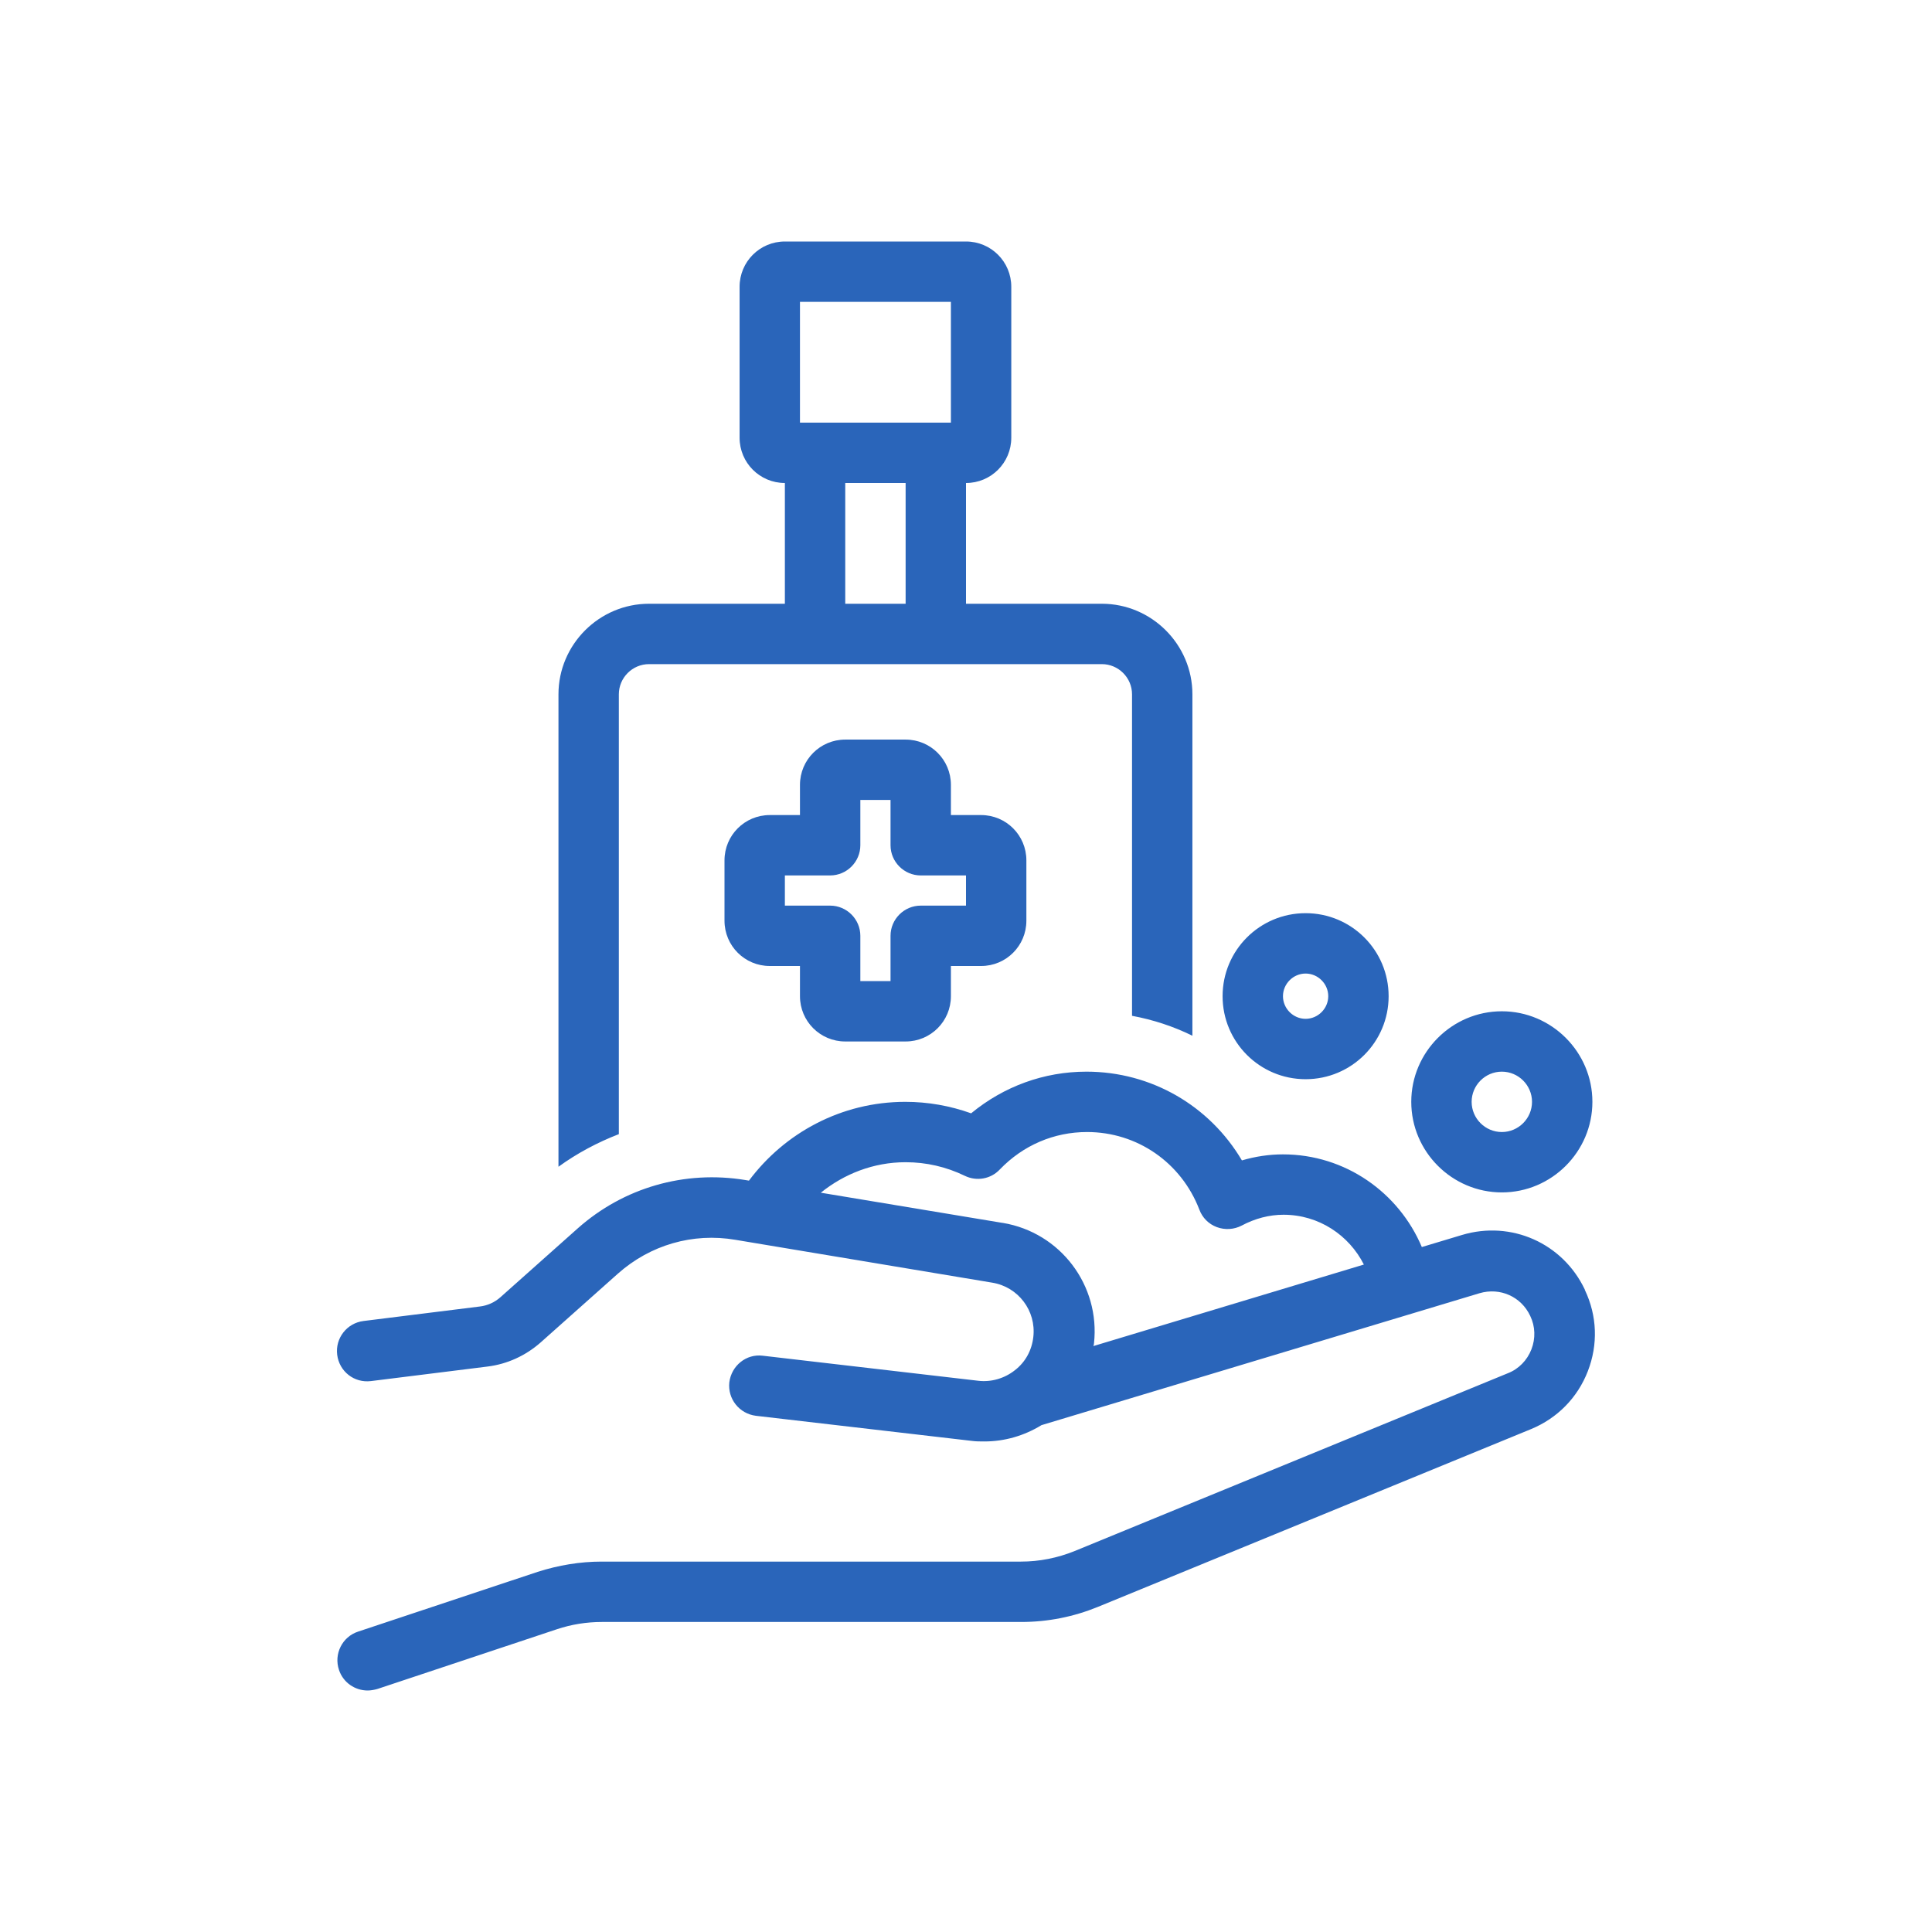 <?xml version="1.0" encoding="UTF-8"?><svg id="uuid-dfd89350-6866-410f-afb9-69accb5f9a7b" xmlns="http://www.w3.org/2000/svg" width="64" height="64" viewBox="0 0 64 64"><path d="M20.5,23c0-.55.45-1,1-1h15c.55,0,1,.45,1,1v10.65c.7.13,1.37.35,2,.66v-11.31c0-1.65-1.35-3-3-3h-4.5v-4c.83,0,1.5-.67,1.5-1.5v-5c0-.83-.67-1.5-1.5-1.5h-6c-.83,0-1.5.67-1.5,1.5v5c0,.83.67,1.5,1.5,1.5v4h-4.5c-1.65,0-3,1.35-3,3v15.65c.62-.45,1.3-.81,2-1.08v-14.58ZM26.5,10h5v4h-5v-4ZM28,16h2v4h-2v-4ZM52.5,42.72c-.73-1.54-2.44-2.3-4.07-1.81l-1.33.4c-.76-1.8-2.53-3.07-4.6-3.07-.46,0-.92.07-1.36.2-1.07-1.81-3-2.94-5.15-2.94-1.41,0-2.74.49-3.82,1.38-.7-.25-1.43-.38-2.18-.38-2.12,0-4,1.03-5.18,2.61l-.12-.02c-2.01-.33-4.03.25-5.55,1.6l-2.56,2.28c-.19.17-.43.28-.69.31l-3.85.48c-.55.07-.94.57-.87,1.12.07.55.56.94,1.12.87l3.85-.48c.66-.08,1.27-.36,1.77-.8l2.56-2.28c1.07-.95,2.48-1.36,3.89-1.12l8.51,1.42c.86.14,1.46.93,1.36,1.8-.05.44-.26.83-.61,1.1-.34.27-.78.4-1.21.35l-7.14-.83c-.55-.07-1.04.33-1.11.88-.06.55.33,1.04.88,1.11l7.14.83c.14.02.29.02.43.02.67,0,1.32-.19,1.89-.54l14.51-4.37c.68-.2,1.38.11,1.68.75.17.35.18.75.04,1.11-.14.36-.42.65-.78.79l-14.35,5.89c-.57.23-1.17.35-1.78.35h-13.89c-.72,0-1.43.12-2.12.34l-5.95,1.98c-.52.17-.81.74-.63,1.27.14.42.53.68.95.68.1,0,.21-.02.32-.05l5.95-1.98c.48-.16.98-.24,1.49-.24h13.89c.88,0,1.73-.17,2.54-.5l14.35-5.89c.87-.36,1.54-1.04,1.88-1.92.34-.88.31-1.83-.1-2.69ZM33.21,40.51l-6.02-1c.77-.62,1.74-1.01,2.81-1.01.68,0,1.34.15,1.96.45.39.19.86.11,1.16-.21.77-.8,1.79-1.24,2.89-1.24,1.66,0,3.12,1.01,3.72,2.57.1.27.31.48.58.58.27.1.57.08.82-.05.45-.24.92-.36,1.39-.36,1.17,0,2.17.68,2.66,1.65l-8.96,2.7s.02-.06.02-.09c.21-1.92-1.11-3.67-3.02-3.99ZM43.25,35.75c1.52,0,2.75-1.23,2.75-2.75s-1.23-2.75-2.75-2.75-2.75,1.23-2.75,2.75,1.23,2.75,2.75,2.75ZM43.25,32.25c.41,0,.75.34.75.75s-.34.75-.75.75-.75-.34-.75-.75.34-.75.75-.75ZM49.75,39.5c1.65,0,3-1.35,3-3s-1.35-3-3-3-3,1.35-3,3,1.35,3,3,3ZM49.75,35.5c.55,0,1,.45,1,1s-.45,1-1,1-1-.45-1-1,.45-1,1-1ZM30,34.5h-2c-.83,0-1.5-.67-1.5-1.5v-1h-1c-.83,0-1.5-.67-1.5-1.5v-2c0-.83.67-1.5,1.5-1.5h1v-1c0-.83.67-1.5,1.5-1.5h2c.83,0,1.5.67,1.5,1.5v1h1c.83,0,1.5.67,1.5,1.5v2c0,.83-.67,1.5-1.5,1.5h-1v1c0,.83-.67,1.5-1.5,1.5ZM28.5,32.5h1v-1.5c0-.55.45-1,1-1h1.5v-1h-1.5c-.55,0-1-.45-1-1v-1.5h-1v1.5c0,.55-.45,1-1,1h-1.5v1h1.5c.55,0,1,.45,1,1v1.5ZM32.5,29h0,0Z" fill="#2a65ba"/></svg>